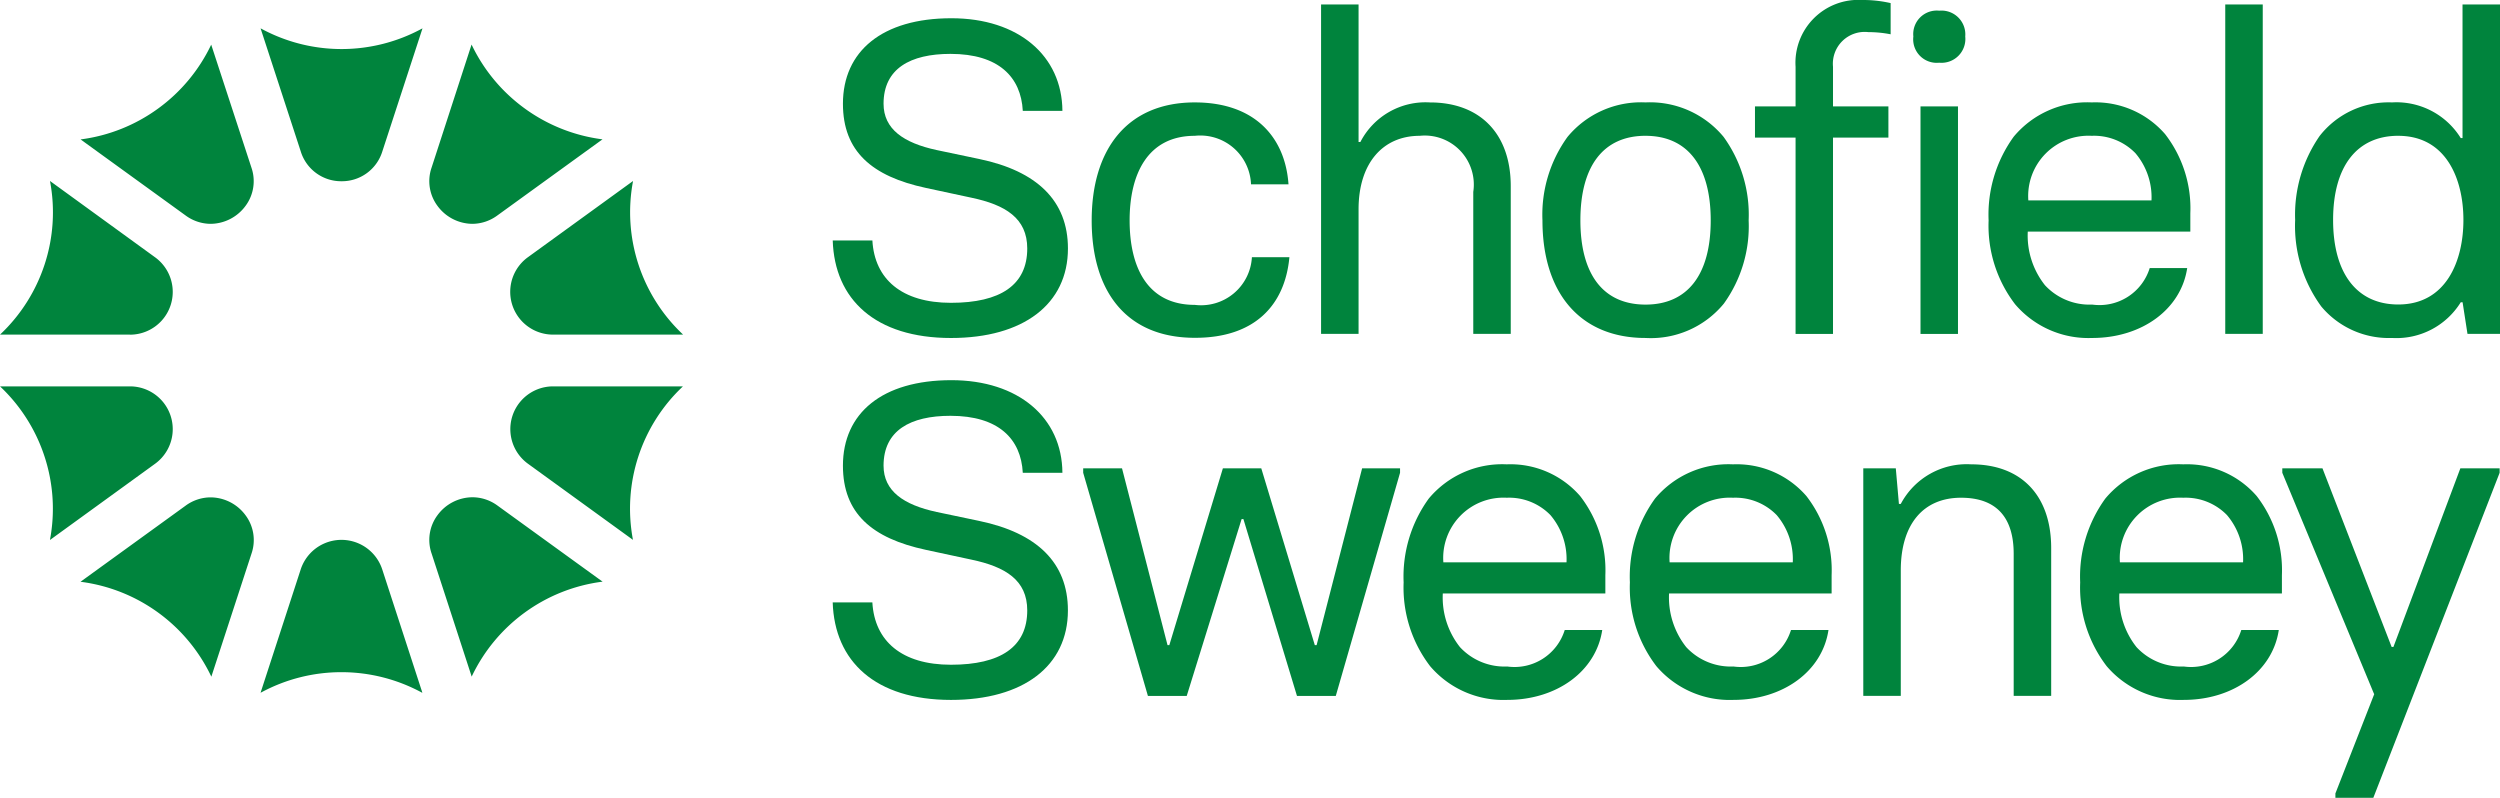 <svg data-name="Group 34" xmlns="http://www.w3.org/2000/svg" viewbox="0 0 115.342 36.811" width="115.342" height="36.811"><defs><clipPath id="a"><path data-name="Clip 2" d="M0 0h31.509v30.648H0z" transform="translate(0 .31)" fill="none"/></clipPath><clipPath id="b"><path data-name="Clip 17" d="M0 0h10.027v15.2H0z" transform="translate(.708 .924)" fill="none"/></clipPath><clipPath id="c"><path data-name="Clip 30" d="M0 36.811h115.342V0H0z" fill="none"/></clipPath></defs><g data-name="Group 3"><path data-name="Clip 2" d="M0 1.31h31.509v30.648H0z" fill="none"/><g data-name="Group 3" clip-path="url(#a)" transform="translate(0 1)"><path data-name="Fill 1" d="M12.02 30.959l.006-.012 1.847-5.674a1.979 1.979 0 013.763 0l1.847 5.674v.011h-.012a7.788 7.788 0 00-7.44 0l-.013.008zm9.74-.739v-.009l-1.848-5.675a1.911 1.911 0 01.265-1.756 2.017 2.017 0 011.623-.838 1.964 1.964 0 011.156.386l4.834 3.5.013.01h-.02a7.767 7.767 0 00-6.018 4.372v.005zm-12.009 0a7.771 7.771 0 00-6.021-4.377h-.019l.014-.01 4.834-3.5a1.962 1.962 0 011.156-.386 2.018 2.018 0 011.623.839 1.91 1.91 0 01.265 1.756L9.754 30.21v.009zm-7.444-6.31a.068.068 0 010-.012 7.735 7.735 0 00-.248-3.823 7.749 7.749 0 00-2.044-3.236L0 16.826h5.991a1.973 1.973 0 011.163 3.571l-4.836 3.507-.01.007zm26.9 0l-.009-.006-4.837-3.507a1.973 1.973 0 011.162-3.571h5.987l-.01.008a7.741 7.741 0 00-2.3 7.059v.017zm2.307-9.472h-5.996a1.973 1.973 0 01-1.162-3.571l4.837-3.507.011-.007v.014a7.741 7.741 0 002.3 7.059l.013.011zm-25.519 0H0l.015-.013a7.749 7.749 0 002.047-3.235 7.726 7.726 0 00.247-3.824v-.013l.012.007 4.833 3.51a1.973 1.973 0 01-1.163 3.571zM21.8 9.327a2.017 2.017 0 01-1.623-.838 1.911 1.911 0 01-.265-1.756l1.844-5.676v-.011.008a7.765 7.765 0 002.461 2.956 7.771 7.771 0 003.562 1.416h.019l-.013.011-4.834 3.5a1.964 1.964 0 01-1.151.39zm-12.081 0a1.963 1.963 0 01-1.156-.386l-4.834-3.5-.013-.011h.019a7.762 7.762 0 003.557-1.42 7.76 7.76 0 002.453-2.951v-.008.011L11.6 6.733a1.91 1.91 0 01-.265 1.756 2.017 2.017 0 01-1.621.838zm6.041-1.965a1.949 1.949 0 01-1.881-1.365L12.027.323V.31l.011.005a7.786 7.786 0 003.723.948 7.78 7.78 0 003.713-.946l.014-.007v.013l-1.852 5.674a1.949 1.949 0 01-1.881 1.365z" fill="#00843d"/></g></g><path data-name="Fill 4" d="M38.416 27.792h1.832c.1 1.787 1.36 2.877 3.625 2.877 2.286 0 3.521-.822 3.521-2.507 0-1.4-1.009-2.013-2.574-2.342l-2.104-.452c-2.488-.534-3.826-1.685-3.826-3.883 0-2.425 1.812-3.945 5.004-3.945 3.088 0 5.106 1.726 5.122 4.273h-1.828c-.082-1.561-1.112-2.629-3.336-2.629-1.853 0-3.088.677-3.088 2.3 0 1.171.926 1.808 2.45 2.137l1.956.411c2.677.555 4.1 1.932 4.1 4.13 0 2.568-2.059 4.13-5.395 4.13-3.5 0-5.374-1.788-5.457-4.5" fill="#00843d"/><path data-name="Fill 6" d="M49.975 21.813v-.206h1.791l2.1 8.157h.083l2.471-8.157h1.771l2.47 8.157h.083l2.1-8.157h1.75v.206l-2.965 10.294h-1.791l-2.471-8.158h-.083l-2.532 8.158h-1.791z" fill="#00843d"/><path data-name="Fill 8" d="M69.536 32.291a4.445 4.445 0 01-3.554-1.555 5.964 5.964 0 01-1.223-3.868 6.126 6.126 0 011.158-3.863 4.408 4.408 0 013.598-1.582 4.256 4.256 0 013.388 1.464 5.592 5.592 0 011.163 3.652v.843h-7.5a3.689 3.689 0 00.793 2.475 2.8 2.8 0 002.179.893 2.426 2.426 0 002.654-1.684h1.73c-.284 1.899-2.088 3.225-4.386 3.225zm-.021-9.327a2.781 2.781 0 00-2.923 2.98h5.682a3.141 3.141 0 00-.742-2.179 2.66 2.66 0 00-2.017-.801z" fill="#00843d"/><path data-name="Fill 10" d="M79.975 32.291a4.445 4.445 0 01-3.554-1.555 5.964 5.964 0 01-1.223-3.868 6.127 6.127 0 011.158-3.863 4.408 4.408 0 013.598-1.582 4.256 4.256 0 013.388 1.464 5.592 5.592 0 011.163 3.652v.843h-7.5a3.689 3.689 0 00.793 2.475 2.8 2.8 0 002.179.893 2.426 2.426 0 002.654-1.684h1.729c-.283 1.899-2.087 3.225-4.385 3.225zm-.021-9.327a2.781 2.781 0 00-2.923 2.98h5.682a3.141 3.141 0 00-.742-2.179 2.66 2.66 0 00-2.017-.801z" fill="#00843d"/><path data-name="Fill 12" d="M85.966 21.607h1.5l.144 1.643h.086a3.443 3.443 0 013.253-1.827c2.327 0 3.686 1.458 3.686 3.862v6.82h-1.73v-6.553c0-1.643-.762-2.588-2.429-2.588-1.75 0-2.78 1.232-2.78 3.349v5.793h-1.73z" fill="#00843d"/><path data-name="Fill 14" d="M100.75 32.291a4.445 4.445 0 01-3.554-1.555 5.964 5.964 0 01-1.223-3.868 6.126 6.126 0 011.158-3.863 4.408 4.408 0 013.598-1.582 4.256 4.256 0 013.388 1.464 5.592 5.592 0 011.163 3.652v.843h-7.5a3.689 3.689 0 00.793 2.475 2.8 2.8 0 002.179.893 2.426 2.426 0 002.654-1.684h1.73c-.284 1.899-2.088 3.225-4.386 3.225zm-.021-9.327a2.781 2.781 0 00-2.923 2.98h5.682a3.141 3.141 0 00-.742-2.179 2.66 2.66 0 00-2.017-.801z" fill="#00843d"/><g data-name="Group 18"><path data-name="Clip 17" d="M105.298 21.607h10.027v15.2h-10.027z" fill="none"/><g data-name="Group 18" clip-path="url(#b)" transform="translate(104.59 20.683)"><path data-name="Fill 16" d="M3.158 15.924l1.791-4.581-.021-.041L.708 1.13V.924h1.853l3.191 8.24h.083L8.923.924h1.812v.206L4.908 16.124h-1.75z" fill="#00843d"/></g></g><path data-name="Fill 19" d="M38.416 11.094h1.833c.1 1.788 1.359 2.877 3.624 2.877 2.286 0 3.521-.822 3.521-2.506 0-1.4-1.009-2.014-2.574-2.343l-2.104-.452c-2.488-.534-3.826-1.685-3.826-3.883 0-2.424 1.812-3.945 5.004-3.945 3.088 0 5.106 1.727 5.122 4.273h-1.828c-.082-1.561-1.112-2.629-3.336-2.629-1.853 0-3.088.678-3.088 2.3 0 1.171.926 1.808 2.45 2.137l1.957.411c2.676.555 4.1 1.932 4.1 4.131 0 2.568-2.059 4.129-5.395 4.129-3.5 0-5.374-1.787-5.457-4.5" fill="#00843d"/><path data-name="Fill 21" d="M50.367 10.169c0-3.266 1.626-5.444 4.756-5.444 2.821 0 4.18 1.664 4.324 3.78h-1.729a2.342 2.342 0 00-2.595-2.239c-2.161 0-3.006 1.747-3.006 3.9 0 2.2.844 3.9 3.006 3.9a2.349 2.349 0 002.636-2.2h1.73c-.205 2.219-1.606 3.719-4.344 3.719-3.152.009-4.778-2.108-4.778-5.416" fill="#00843d"/><path data-name="Fill 23" d="M60.95.205h1.73v6.348h.083a3.379 3.379 0 013.211-1.827c2.327 0 3.727 1.458 3.727 3.862v6.817h-1.729V8.854a2.262 2.262 0 00-2.471-2.588c-1.709 0-2.821 1.273-2.821 3.39v5.749h-1.73z" fill="#00843d"/><path data-name="Fill 25" d="M75.92 15.593c-2.978 0-4.756-2.027-4.756-5.424a6.121 6.121 0 011.158-3.855 4.4 4.4 0 013.598-1.589 4.407 4.407 0 013.6 1.589 6.12 6.12 0 011.157 3.855 6.112 6.112 0 01-1.143 3.837 4.358 4.358 0 01-3.614 1.587zm0-9.328c-1.938 0-3.006 1.386-3.006 3.9s1.067 3.888 3.006 3.888 3.007-1.38 3.007-3.884-1.068-3.903-3.007-3.903z" fill="#00843d"/><path data-name="Fill 27" d="M82.842 6.348h-1.873V4.909h1.873V3.081A2.9 2.9 0 0185.91 0a5.7 5.7 0 011.318.143v1.439a5.387 5.387 0 00-1.03-.1 1.468 1.468 0 00-1.629 1.599v1.828h2.556v1.439h-2.556v9.06h-1.727z" fill="#00843d"/><path data-name="Clip 30" d="M0 36.811h115.342V0H0z" fill="none"/><g data-name="Mask Group 1" clip-path="url(#c)" fill="#00843d"><path data-name="Fill 29" d="M90.335 15.408h-1.729V4.909h1.729v10.5zM89.47 2.893a1.085 1.085 0 01-1.194-1.209A1.086 1.086 0 0189.47.493a1.1 1.1 0 011.2 1.191 1.1 1.1 0 01-1.2 1.209z"/><path data-name="Fill 31" d="M96.525 15.593a4.445 4.445 0 01-3.554-1.555 5.964 5.964 0 01-1.223-3.868 6.126 6.126 0 011.158-3.863 4.408 4.408 0 013.598-1.582 4.256 4.256 0 013.388 1.464 5.593 5.593 0 011.163 3.653v.842h-7.5a3.689 3.689 0 00.793 2.475 2.8 2.8 0 002.179.893 2.426 2.426 0 002.654-1.684h1.729c-.283 1.899-2.087 3.225-4.385 3.225zm-.021-9.327a2.781 2.781 0 00-2.923 2.98h5.682a3.141 3.141 0 00-.742-2.179 2.66 2.66 0 00-2.017-.801z"/><path data-name="Fill 32" d="M102.666 15.405h1.73V.205h-1.73z"/><path data-name="Fill 33" d="M110.359 15.593a4.061 4.061 0 01-3.261-1.451 6.288 6.288 0 01-1.207-3.994 6.381 6.381 0 011.13-3.875 4.035 4.035 0 013.338-1.548 3.489 3.489 0 013.171 1.644h.083V.205h1.729v15.2h-1.5l-.226-1.458h-.086a3.491 3.491 0 01-3.171 1.646zm.288-9.328c-1.91 0-3.005 1.415-3.005 3.883s1.1 3.9 3.005 3.9c2.217 0 3.007-2.017 3.007-3.9s-.79-3.882-3.007-3.882z"/></g></svg>